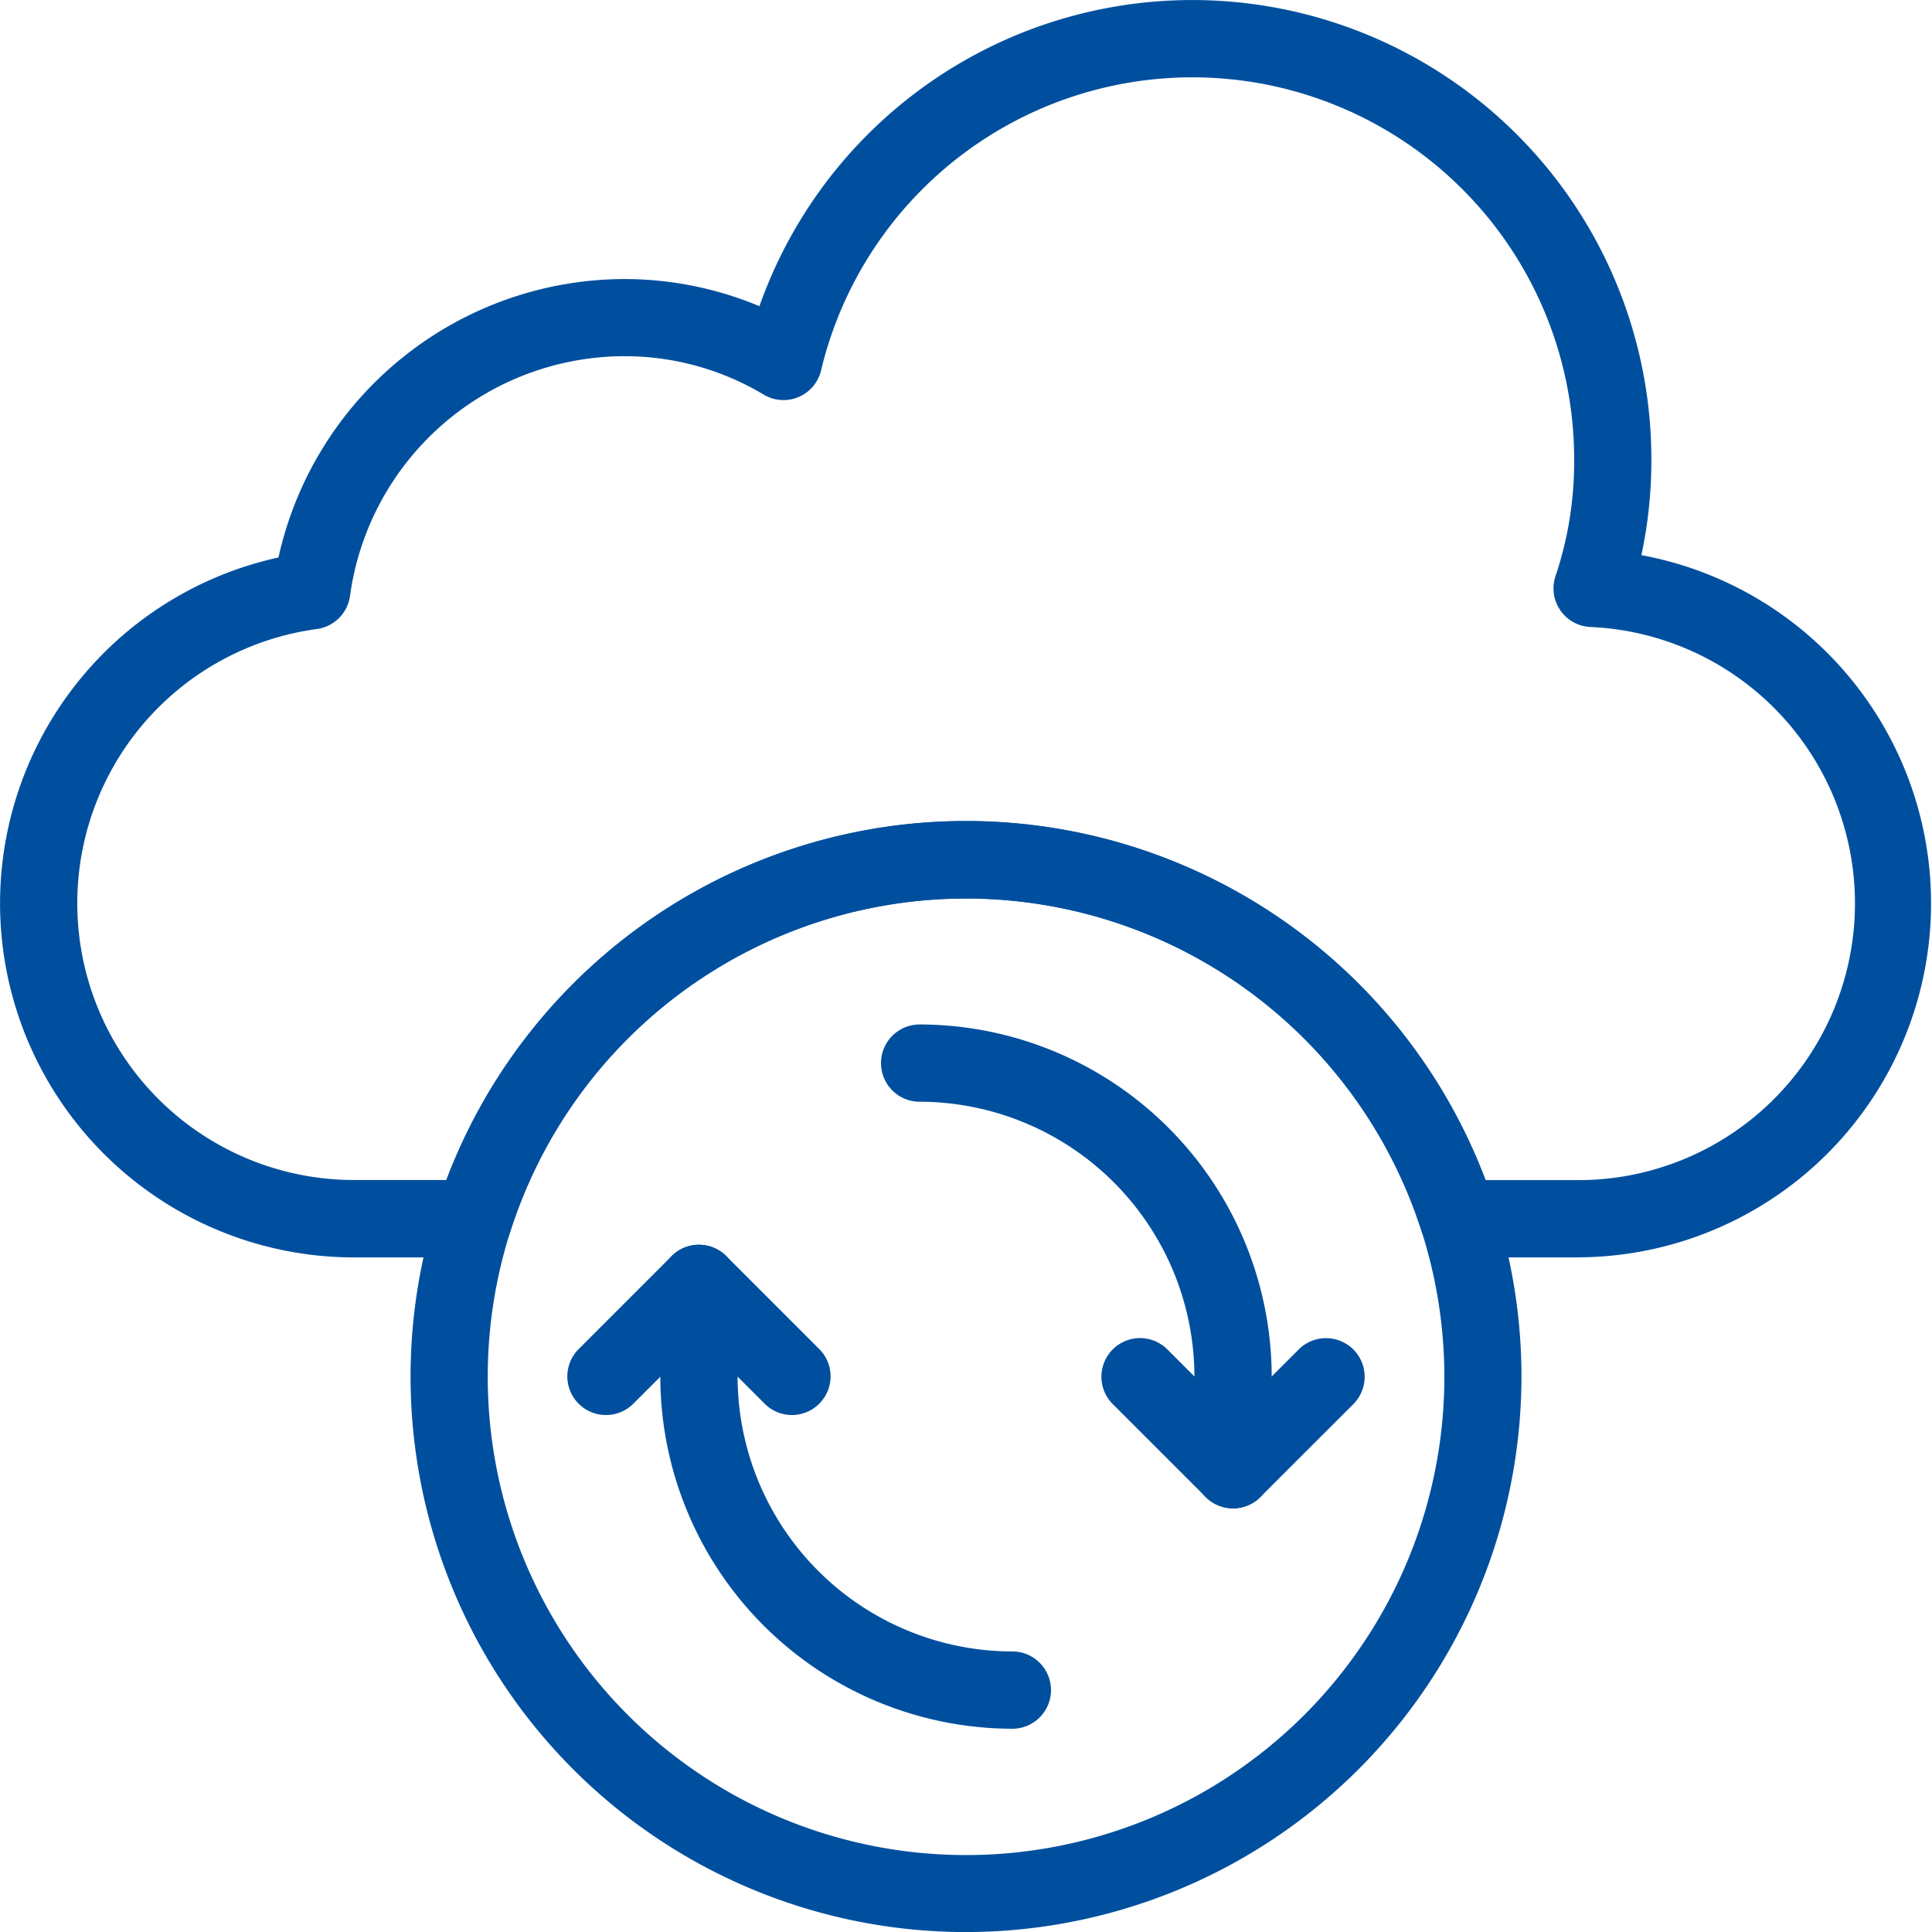<svg xmlns="http://www.w3.org/2000/svg" width="56.953" height="56.953" viewBox="0 0 56.953 56.953">
  <g id="Gruppe_892" data-name="Gruppe 892" transform="translate(-5 -5)">
    <path id="Pfad_785" data-name="Pfad 785" d="M32,59A16.374,16.374,0,1,1,48.373,42.624,16.392,16.392,0,0,1,32,59Zm0-30.47a14.1,14.1,0,1,0,14.1,14.1A14.112,14.112,0,0,0,32,28.528Z" transform="translate(1.478 2.955)" fill="#004f9f"/>
    <path id="Pfad_786" data-name="Pfad 786" d="M51.516,42.067H47.984a1.14,1.14,0,0,1-1.084-.793,14.1,14.1,0,0,0-26.847,0,1.139,1.139,0,0,1-1.084.793H15.437a10.437,10.437,0,0,1-2.228-20.633A10.469,10.469,0,0,1,23.4,13.226a10.318,10.318,0,0,1,3.987.8,13.533,13.533,0,0,1,26.293,4.528,13.237,13.237,0,0,1-.294,2.811,10.437,10.437,0,0,1-1.873,20.7Zm-2.722-2.278h2.722a8.157,8.157,0,0,0,.37-16.306,1.138,1.138,0,0,1-1.029-1.506,10.568,10.568,0,0,0,.547-3.426,11.254,11.254,0,0,0-22.2-2.632,1.138,1.138,0,0,1-1.694.712A7.978,7.978,0,0,0,23.4,15.5a8.178,8.178,0,0,0-8.082,7.066,1.141,1.141,0,0,1-.978.977,8.158,8.158,0,0,0,1.095,16.242h2.721a16.376,16.376,0,0,1,30.635,0Z" fill="#004f9f"/>
    <path id="Pfad_787" data-name="Pfad 787" d="M38.178,45.778a1.138,1.138,0,0,1-1.139-1.139V41.9a8.113,8.113,0,0,0-8.1-8.109,1.139,1.139,0,0,1,0-2.278A10.394,10.394,0,0,1,39.317,41.9v2.741A1.139,1.139,0,0,1,38.178,45.778Z" transform="translate(3.171 3.687)" fill="#004f9f"/>
    <path id="Pfad_788" data-name="Pfad 788" d="M37.385,44.649a1.131,1.131,0,0,1-.805-.334l-2.742-2.741a1.139,1.139,0,1,1,1.611-1.611L37.385,41.9l1.935-1.935a1.139,1.139,0,0,1,1.611,1.611L38.19,44.315A1.133,1.133,0,0,1,37.385,44.649Z" transform="translate(3.964 4.816)" fill="#004f9f"/>
    <path id="Pfad_789" data-name="Pfad 789" d="M32.465,51.481A10.393,10.393,0,0,1,22.089,41.094V38.353a1.139,1.139,0,1,1,2.278,0v2.741a8.113,8.113,0,0,0,8.1,8.109,1.139,1.139,0,1,1,0,2.278Z" transform="translate(2.376 4.48)" fill="#004f9f"/>
    <path id="Pfad_790" data-name="Pfad 790" d="M26.3,42.233A1.136,1.136,0,0,1,25.5,41.9l-1.935-1.935L21.627,41.9a1.139,1.139,0,1,1-1.611-1.611l2.741-2.741a1.138,1.138,0,0,1,1.611,0l2.741,2.741a1.139,1.139,0,0,1-.805,1.944Z" transform="translate(2.042 4.48)" fill="#004f9f"/>
  </g>
</svg>
